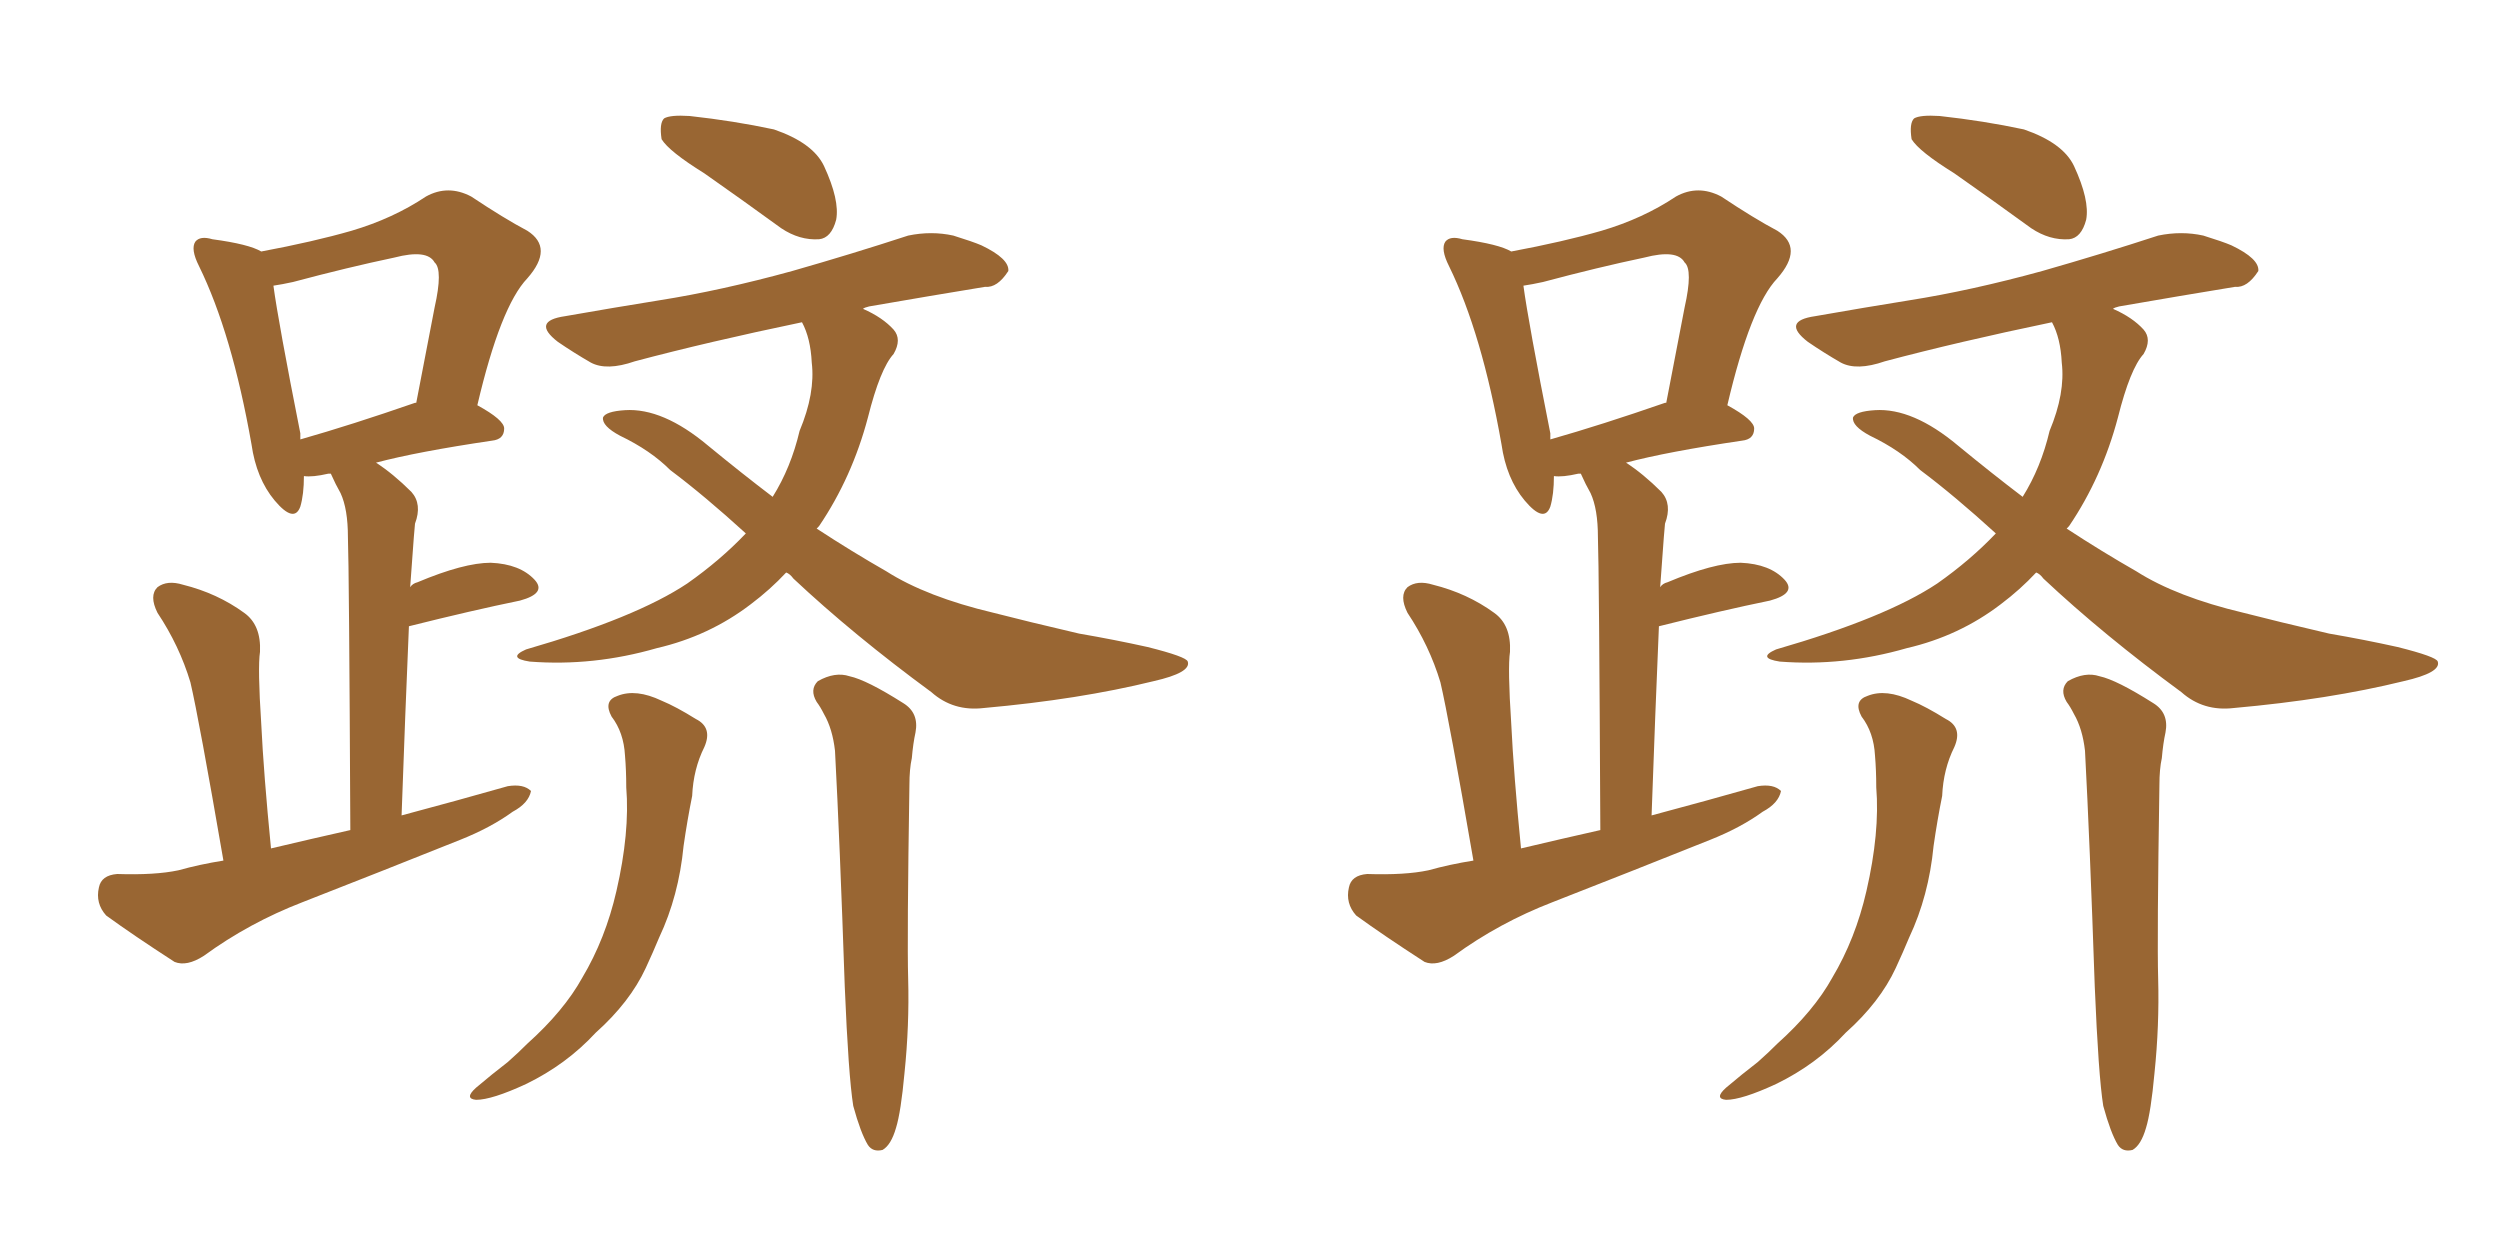 <svg xmlns="http://www.w3.org/2000/svg" xmlns:xlink="http://www.w3.org/1999/xlink" width="300" height="150"><path fill="#996633" padding="10" d="M26.81 103.27L26.81 103.27Q23.88 86.28 22.85 81.88L22.85 81.88Q21.53 77.49 18.90 73.54L18.90 73.54Q17.87 71.48 18.90 70.46L18.90 70.46Q20.07 69.58 21.97 70.17L21.97 70.17Q26.07 71.19 29.30 73.54L29.30 73.54Q31.35 75 31.20 78.22L31.20 78.22Q30.91 80.13 31.35 86.87L31.35 86.87Q31.64 92.87 32.52 101.81L32.52 101.81Q37.50 100.63 42.04 99.61L42.04 99.61Q41.89 68.12 41.75 64.45L41.75 64.45Q41.75 61.08 40.87 59.18L40.87 59.18Q40.28 58.15 39.70 56.84L39.70 56.84Q39.40 56.84 39.40 56.84L39.40 56.84Q37.50 57.28 36.47 57.13L36.47 57.13Q36.47 59.33 36.04 60.79L36.04 60.79Q35.30 62.84 32.96 60.06L32.96 60.06Q30.76 57.42 30.18 53.32L30.18 53.32Q27.83 39.99 23.88 31.93L23.88 31.93Q22.85 29.88 23.44 29.00L23.44 29.00Q24.02 28.27 25.49 28.71L25.49 28.71Q29.88 29.30 31.35 30.18L31.35 30.18Q37.65 29.00 42.19 27.69L42.19 27.69Q47.17 26.22 51.12 23.58L51.12 23.58Q53.76 22.12 56.54 23.58L56.54 23.58Q60.50 26.22 63.28 27.69L63.28 27.69Q66.50 29.74 63.28 33.40L63.28 33.40Q60.06 36.77 57.28 48.63L57.28 48.63Q60.50 50.39 60.50 51.42L60.50 51.42Q60.50 52.73 59.03 52.88L59.03 52.88Q50.10 54.20 45.12 55.52L45.12 55.52Q47.17 56.84 49.37 59.03L49.37 59.03Q50.68 60.50 49.80 62.84L49.80 62.84Q49.66 64.31 49.51 66.50L49.51 66.50Q49.37 68.55 49.22 70.46L49.22 70.46Q49.51 70.02 50.10 69.87L50.10 69.87Q55.66 67.53 58.89 67.53L58.89 67.53Q62.40 67.68 64.16 69.58L64.16 69.58Q65.63 71.19 62.40 72.07L62.40 72.07Q56.69 73.24 49.07 75.15L49.07 75.15Q48.63 85.40 48.19 97.85L48.19 97.85Q54.79 96.09 60.94 94.34L60.94 94.34Q62.84 94.04 63.72 94.92L63.72 94.92Q63.43 96.39 61.52 97.41L61.52 97.41Q58.89 99.32 55.22 100.78L55.22 100.78Q45.70 104.59 36.33 108.25L36.33 108.25Q29.88 110.74 24.46 114.70L24.46 114.70Q22.41 116.02 20.95 115.43L20.95 115.43Q15.97 112.21 12.74 109.86L12.74 109.86Q11.43 108.40 11.87 106.49L11.87 106.49Q12.16 105.03 14.06 104.88L14.06 104.88Q18.60 105.03 21.39 104.44L21.39 104.44Q24.02 103.71 26.81 103.27ZM49.80 48.34L49.80 48.34Q49.80 48.34 49.95 48.34L49.95 48.34Q51.12 42.19 52.15 36.91L52.15 36.91Q53.17 32.37 52.15 31.49L52.15 31.49Q51.27 29.88 47.31 30.91L47.31 30.91Q41.75 32.08 35.16 33.84L35.16 33.84Q33.84 34.13 32.81 34.28L32.81 34.28Q33.40 38.67 36.04 52.00L36.04 52.00Q36.04 52.29 36.04 52.73L36.04 52.73Q42.19 50.98 49.80 48.34ZM73.39 85.99L73.39 85.99Q72.36 84.08 74.12 83.50L74.12 83.50Q76.32 82.62 79.39 84.08L79.39 84.08Q81.15 84.81 83.50 86.28L83.50 86.28Q85.55 87.30 84.52 89.65L84.52 89.65Q83.20 92.29 83.06 95.51L83.06 95.51Q82.47 98.44 82.03 101.51L82.03 101.51Q81.45 107.52 79.10 112.50L79.10 112.50Q78.37 114.26 77.49 116.16L77.49 116.16Q75.59 120.26 71.48 123.93L71.48 123.93Q67.97 127.73 63.13 130.08L63.13 130.08Q59.03 131.98 57.13 131.98L57.13 131.98Q55.66 131.84 57.13 130.52L57.13 130.52Q59.03 128.91 60.94 127.44L60.94 127.44Q62.26 126.27 63.28 125.24L63.28 125.24Q67.68 121.29 69.87 117.33L69.87 117.33Q72.66 112.65 73.97 106.93L73.97 106.93Q75.59 99.90 75.15 94.48L75.15 94.48Q75.15 92.43 75 90.67L75 90.67Q74.85 87.89 73.39 85.99ZM102.39 132.71L102.39 132.71Q101.81 129.05 101.37 118.36L101.37 118.36Q100.78 101.07 100.20 90.09L100.20 90.09Q99.90 87.45 98.88 85.69L98.88 85.69Q98.44 84.81 98.00 84.23L98.00 84.23Q97.12 82.76 98.14 81.74L98.14 81.74Q100.20 80.57 101.95 81.15L101.95 81.15Q104.00 81.59 108.40 84.38L108.40 84.38Q110.30 85.55 109.86 87.89L109.86 87.89Q109.57 89.21 109.42 90.97L109.42 90.97Q109.13 92.29 109.13 94.19L109.13 94.19Q108.84 112.65 108.98 117.48L108.98 117.48Q109.13 123.05 108.54 128.76L108.54 128.76Q108.11 133.45 107.52 135.35L107.52 135.35Q106.93 137.40 105.91 137.99L105.91 137.99Q104.74 138.28 104.15 137.40L104.15 137.40Q103.27 135.94 102.39 132.71ZM84.52 20.80L84.52 20.80Q80.27 18.16 79.39 16.70L79.39 16.70Q79.10 14.79 79.69 14.21L79.69 14.21Q80.42 13.77 82.76 13.92L82.76 13.92Q88.04 14.50 92.87 15.53L92.87 15.53Q97.56 17.14 98.88 19.92L98.88 19.92Q100.78 24.02 100.34 26.37L100.34 26.37Q99.76 28.56 98.29 28.71L98.29 28.71Q95.95 28.86 93.75 27.39L93.75 27.39Q88.92 23.88 84.52 20.80ZM94.34 68.70L94.34 68.70L94.34 68.70Q92.43 70.75 90.09 72.51L90.09 72.51Q85.11 76.32 78.81 77.78L78.81 77.78Q71.19 79.98 63.57 79.39L63.57 79.39Q60.79 78.96 63.13 77.93L63.13 77.93Q76.32 74.12 82.47 70.02L82.47 70.02Q86.43 67.24 89.50 64.01L89.50 64.01Q84.52 59.47 80.42 56.40L80.42 56.40Q78.08 54.05 74.41 52.29L74.41 52.29Q72.22 51.12 72.36 50.10L72.36 50.10Q72.66 49.37 75 49.22L75 49.22Q79.54 48.93 84.96 53.47L84.96 53.47Q89.06 56.84 92.72 59.62L92.72 59.62Q94.92 56.10 95.95 51.71L95.95 51.71Q97.85 47.17 97.41 43.51L97.41 43.51Q97.27 40.58 96.24 38.67L96.24 38.67Q84.96 41.02 76.17 43.36L76.17 43.36Q72.80 44.53 70.90 43.51L70.90 43.51Q68.85 42.33 66.94 41.02L66.94 41.02Q63.72 38.53 67.82 37.94L67.82 37.94Q73.68 36.91 79.10 36.04L79.10 36.04Q86.57 34.86 95.07 32.52L95.07 32.52Q102.25 30.47 108.98 28.27L108.98 28.27Q111.77 27.69 114.40 28.27L114.40 28.27Q116.75 29.00 117.77 29.44L117.77 29.44Q121.14 31.05 121.00 32.52L121.00 32.52Q119.68 34.57 118.21 34.42L118.21 34.42Q111.91 35.45 104.30 36.77L104.30 36.77Q103.71 36.91 103.56 37.06L103.56 37.06Q105.91 38.09 107.23 39.55L107.23 39.55Q108.25 40.72 107.23 42.48L107.23 42.48Q105.62 44.24 104.15 50.10L104.15 50.10Q102.25 57.28 98.29 63.13L98.29 63.13Q98.14 63.28 98.00 63.43L98.00 63.43Q102.25 66.21 106.35 68.55L106.35 68.55Q111.18 71.63 119.24 73.54L119.24 73.54Q123.19 74.56 129.49 76.03L129.49 76.03Q133.74 76.76 137.70 77.64L137.70 77.64Q142.38 78.81 142.53 79.39L142.53 79.39Q142.97 80.71 138.43 81.74L138.43 81.74Q129.49 83.94 118.07 84.96L118.07 84.96Q114.40 85.40 111.77 83.06L111.77 83.06Q102.39 76.17 95.21 69.43L95.21 69.43Q94.78 68.85 94.34 68.70ZM176.81 103.27L176.81 103.27Q173.88 86.28 172.85 81.88L172.85 81.88Q171.53 77.49 168.90 73.54L168.90 73.54Q167.87 71.48 168.90 70.46L168.90 70.46Q170.07 69.58 171.97 70.17L171.97 70.17Q176.07 71.19 179.30 73.54L179.30 73.54Q181.35 75 181.20 78.22L181.20 78.22Q180.91 80.13 181.35 86.87L181.35 86.87Q181.64 92.87 182.52 101.81L182.52 101.81Q187.50 100.63 192.04 99.61L192.04 99.61Q191.89 68.12 191.75 64.45L191.75 64.45Q191.75 61.08 190.87 59.18L190.87 59.18Q190.28 58.15 189.70 56.84L189.70 56.84Q189.40 56.84 189.40 56.84L189.40 56.84Q187.50 57.28 186.47 57.13L186.47 57.13Q186.47 59.33 186.04 60.79L186.04 60.79Q185.30 62.84 182.96 60.06L182.96 60.06Q180.76 57.42 180.18 53.32L180.18 53.32Q177.83 39.99 173.88 31.93L173.88 31.93Q172.85 29.88 173.44 29.00L173.44 29.00Q174.02 28.27 175.49 28.71L175.49 28.71Q179.88 29.30 181.35 30.18L181.35 30.18Q187.65 29.00 192.19 27.69L192.19 27.69Q197.17 26.22 201.12 23.58L201.12 23.58Q203.76 22.12 206.54 23.58L206.54 23.58Q210.50 26.22 213.28 27.69L213.28 27.69Q216.50 29.74 213.28 33.40L213.28 33.40Q210.06 36.77 207.28 48.63L207.28 48.63Q210.50 50.39 210.50 51.42L210.50 51.42Q210.50 52.73 209.03 52.88L209.03 52.88Q200.10 54.20 195.12 55.52L195.12 55.52Q197.17 56.84 199.37 59.03L199.37 59.03Q200.68 60.50 199.80 62.84L199.80 62.84Q199.66 64.31 199.51 66.50L199.51 66.50Q199.37 68.55 199.22 70.46L199.22 70.46Q199.51 70.02 200.10 69.87L200.10 69.87Q205.66 67.53 208.89 67.53L208.89 67.53Q212.40 67.68 214.16 69.58L214.16 69.58Q215.63 71.19 212.40 72.07L212.40 72.07Q206.69 73.24 199.07 75.15L199.07 75.15Q198.63 85.40 198.19 97.85L198.19 97.85Q204.79 96.09 210.94 94.34L210.94 94.34Q212.84 94.04 213.72 94.92L213.72 94.92Q213.43 96.39 211.52 97.41L211.52 97.41Q208.89 99.32 205.22 100.78L205.22 100.78Q195.70 104.59 186.33 108.25L186.33 108.25Q179.88 110.74 174.46 114.70L174.46 114.70Q172.41 116.02 170.95 115.43L170.95 115.43Q165.97 112.21 162.74 109.86L162.74 109.86Q161.43 108.40 161.87 106.49L161.87 106.49Q162.16 105.03 164.06 104.88L164.06 104.88Q168.60 105.03 171.39 104.44L171.39 104.44Q174.02 103.71 176.81 103.27ZM199.80 48.34L199.80 48.34Q199.80 48.34 199.95 48.34L199.95 48.34Q201.12 42.19 202.15 36.91L202.15 36.91Q203.17 32.37 202.15 31.49L202.15 31.49Q201.27 29.88 197.31 30.91L197.31 30.91Q191.75 32.08 185.16 33.84L185.16 33.84Q183.84 34.13 182.81 34.28L182.81 34.28Q183.40 38.67 186.04 52.00L186.04 52.00Q186.04 52.29 186.04 52.73L186.04 52.73Q192.19 50.98 199.80 48.34ZM223.39 85.99L223.39 85.99Q222.36 84.08 224.12 83.50L224.12 83.50Q226.32 82.62 229.39 84.08L229.39 84.08Q231.15 84.81 233.50 86.28L233.50 86.28Q235.55 87.30 234.52 89.65L234.52 89.65Q233.20 92.29 233.06 95.51L233.06 95.51Q232.47 98.44 232.03 101.51L232.03 101.51Q231.45 107.52 229.10 112.50L229.10 112.50Q228.37 114.26 227.49 116.16L227.49 116.16Q225.59 120.26 221.48 123.93L221.48 123.93Q217.97 127.73 213.13 130.08L213.13 130.08Q209.03 131.98 207.13 131.98L207.13 131.98Q205.66 131.84 207.13 130.52L207.13 130.52Q209.03 128.91 210.94 127.44L210.94 127.44Q212.26 126.27 213.28 125.24L213.28 125.24Q217.68 121.29 219.87 117.33L219.87 117.33Q222.66 112.65 223.97 106.93L223.97 106.93Q225.59 99.90 225.15 94.48L225.15 94.48Q225.15 92.43 225 90.67L225 90.67Q224.85 87.89 223.39 85.99ZM252.39 132.71L252.39 132.71Q251.81 129.05 251.37 118.36L251.37 118.36Q250.78 101.07 250.20 90.09L250.20 90.09Q249.90 87.45 248.88 85.69L248.88 85.69Q248.44 84.81 248.00 84.23L248.00 84.23Q247.12 82.76 248.14 81.74L248.14 81.74Q250.20 80.57 251.95 81.15L251.95 81.15Q254.00 81.59 258.40 84.38L258.40 84.38Q260.30 85.55 259.86 87.89L259.86 87.89Q259.57 89.21 259.42 90.97L259.42 90.97Q259.13 92.29 259.13 94.19L259.13 94.19Q258.84 112.65 258.98 117.48L258.98 117.48Q259.13 123.05 258.54 128.76L258.54 128.76Q258.11 133.45 257.52 135.35L257.52 135.35Q256.93 137.40 255.91 137.99L255.91 137.99Q254.74 138.28 254.15 137.40L254.15 137.40Q253.27 135.94 252.39 132.71ZM234.52 20.80L234.52 20.80Q230.27 18.16 229.39 16.70L229.39 16.70Q229.10 14.79 229.69 14.21L229.69 14.21Q230.42 13.77 232.76 13.92L232.76 13.92Q238.04 14.50 242.87 15.53L242.87 15.53Q247.56 17.14 248.88 19.92L248.88 19.92Q250.78 24.02 250.34 26.37L250.34 26.37Q249.76 28.56 248.29 28.71L248.29 28.71Q245.95 28.86 243.75 27.39L243.75 27.39Q238.92 23.88 234.52 20.80ZM244.34 68.70L244.34 68.70L244.34 68.70Q242.43 70.75 240.09 72.51L240.09 72.51Q235.11 76.32 228.81 77.78L228.81 77.78Q221.19 79.98 213.57 79.39L213.57 79.39Q210.79 78.96 213.13 77.93L213.13 77.93Q226.32 74.12 232.47 70.02L232.47 70.02Q236.43 67.24 239.50 64.01L239.50 64.01Q234.52 59.47 230.42 56.40L230.42 56.40Q228.08 54.05 224.41 52.29L224.41 52.29Q222.22 51.12 222.36 50.10L222.36 50.10Q222.66 49.37 225 49.22L225 49.22Q229.54 48.93 234.96 53.47L234.96 53.47Q239.06 56.84 242.72 59.62L242.72 59.62Q244.92 56.10 245.95 51.71L245.95 51.71Q247.85 47.17 247.41 43.51L247.41 43.51Q247.27 40.58 246.24 38.67L246.24 38.67Q234.96 41.02 226.17 43.36L226.17 43.36Q222.80 44.53 220.90 43.51L220.90 43.51Q218.85 42.33 216.94 41.02L216.94 41.02Q213.72 38.53 217.82 37.94L217.82 37.94Q223.68 36.91 229.10 36.04L229.10 36.04Q236.57 34.86 245.07 32.52L245.07 32.52Q252.25 30.47 258.98 28.27L258.98 28.27Q261.77 27.69 264.40 28.27L264.40 28.27Q266.75 29.00 267.77 29.44L267.77 29.44Q271.14 31.05 271.00 32.52L271.00 32.52Q269.68 34.57 268.21 34.42L268.21 34.42Q261.91 35.45 254.30 36.77L254.30 36.77Q253.71 36.91 253.56 37.06L253.56 37.06Q255.91 38.09 257.23 39.55L257.23 39.55Q258.25 40.72 257.23 42.48L257.23 42.48Q255.62 44.24 254.15 50.10L254.15 50.10Q252.25 57.28 248.29 63.13L248.29 63.13Q248.14 63.28 248.00 63.43L248.00 63.43Q252.25 66.21 256.35 68.55L256.35 68.55Q261.18 71.63 269.24 73.54L269.24 73.54Q273.19 74.56 279.49 76.03L279.49 76.03Q283.74 76.76 287.70 77.64L287.70 77.64Q292.38 78.81 292.53 79.39L292.53 79.39Q292.97 80.71 288.43 81.74L288.43 81.74Q279.49 83.94 268.07 84.96L268.07 84.96Q264.40 85.40 261.77 83.06L261.77 83.06Q252.39 76.17 245.21 69.43L245.21 69.43Q244.78 68.85 244.34 68.70Z"/></svg>